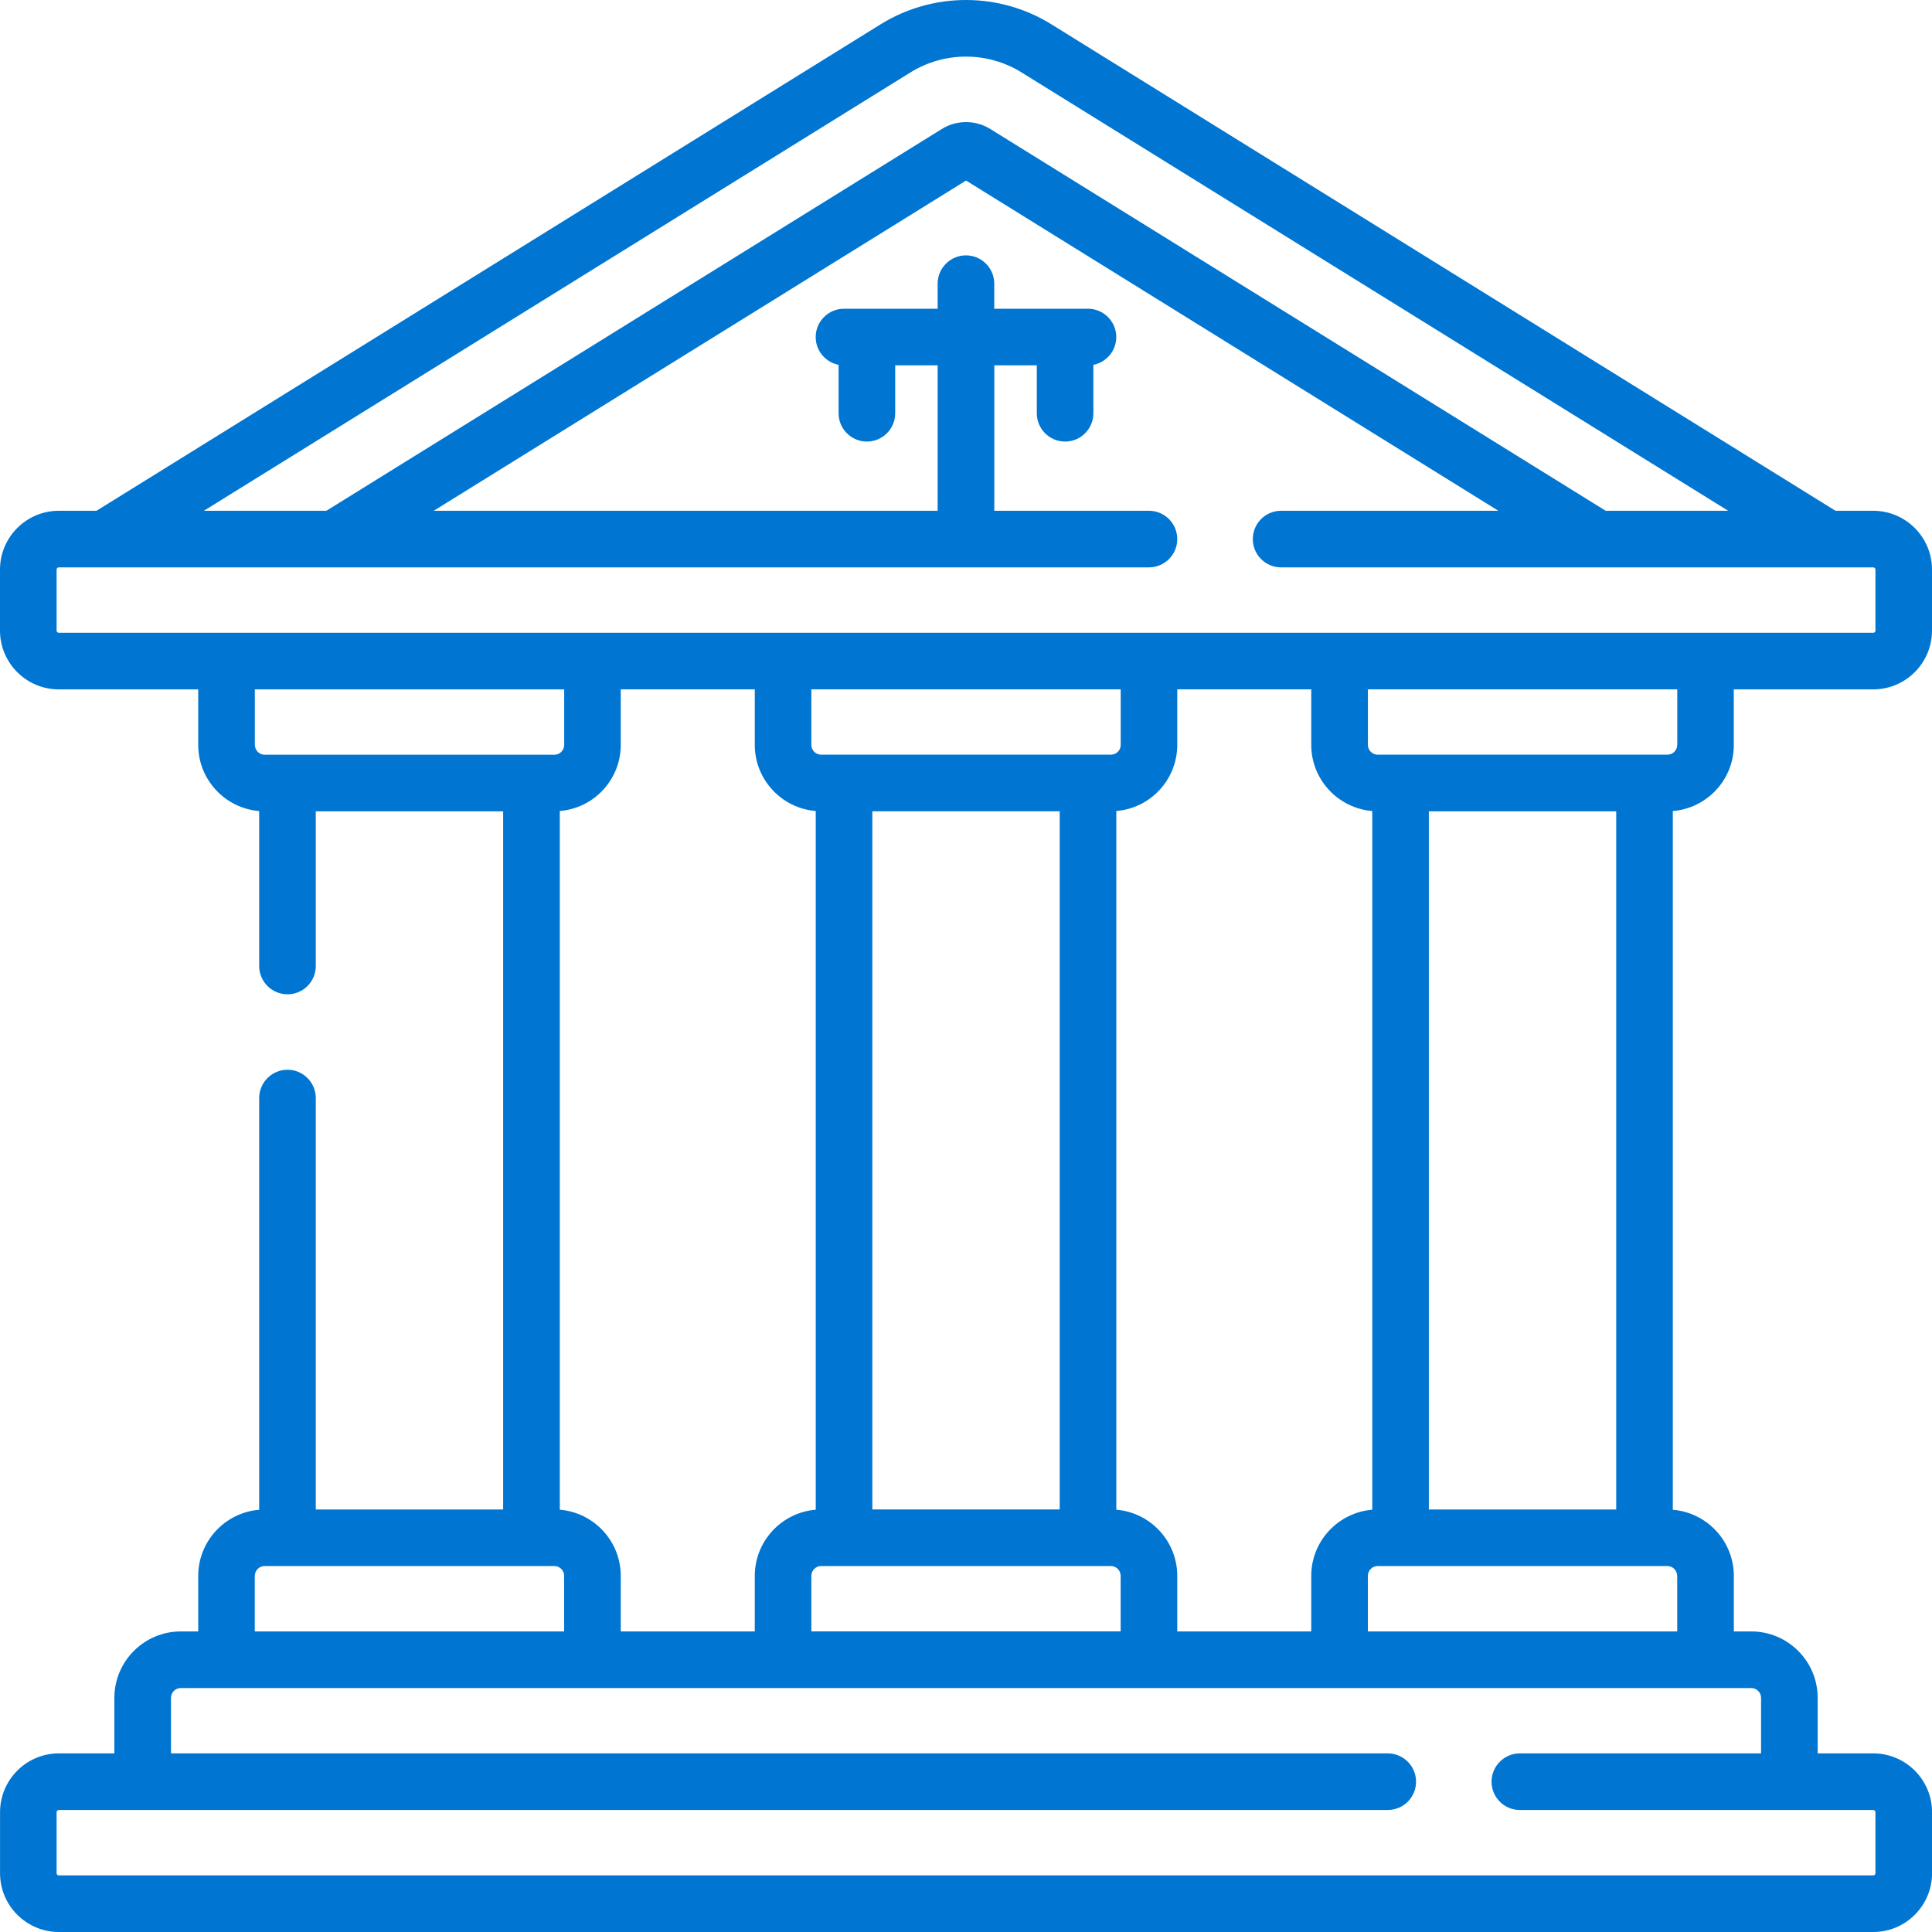 <svg width="40" height="40" viewBox="0 0 40 40" fill="none" xmlns="http://www.w3.org/2000/svg">
<g clip-path="url(#clip0_1478_8521)">
<path d="M35.896 15.423V14.273H38.783C39.454 14.273 40 13.727 40 13.056V11.792C40 11.121 39.454 10.575 38.783 10.575H38.002L21.769 0.504C21.238 0.174 20.626 0 20 0C19.374 0 18.762 0.174 18.231 0.504L1.998 10.575H1.217C0.546 10.575 0 11.121 0 11.792V13.056C0 13.727 0.546 14.273 1.217 14.273H4.104V15.423C4.104 16.143 4.661 16.734 5.366 16.792V20C5.366 20.323 5.629 20.586 5.952 20.586C6.276 20.586 6.538 20.323 6.538 20V16.798H10.417V31.252H6.538V22.734C6.538 22.411 6.276 22.148 5.952 22.148C5.629 22.148 5.366 22.411 5.366 22.734V31.258C4.661 31.316 4.104 31.907 4.104 32.627V33.777H3.743C2.984 33.777 2.368 34.395 2.368 35.152V36.302H1.218C0.547 36.302 0.001 36.848 0.001 37.52V38.783C0.001 39.454 0.547 40 1.218 40H38.784C39.455 40 40.001 39.454 40.001 38.783V37.52C40.001 36.848 39.455 36.302 38.784 36.302H37.633V35.152C37.633 34.394 37.016 33.777 36.258 33.777H35.897V32.627C35.897 31.907 35.34 31.316 34.634 31.258V16.792C35.34 16.734 35.897 16.143 35.897 15.423H35.896ZM29.583 31.252V16.798H33.462V31.252H29.583ZM27.148 32.627V33.777H24.374V32.627C24.374 31.906 23.817 31.315 23.112 31.257V16.791C23.817 16.734 24.374 16.142 24.374 15.422V14.272H27.148V15.422C27.148 16.142 27.706 16.734 28.411 16.791V31.257C27.706 31.315 27.148 31.906 27.148 32.627ZM11.59 31.257V16.791C12.295 16.734 12.852 16.142 12.852 15.422V14.272H15.627V15.422C15.627 16.142 16.184 16.734 16.889 16.791V31.257C16.184 31.315 15.627 31.906 15.627 32.627V33.777H12.852V32.627C12.852 31.906 12.295 31.315 11.59 31.257ZM18.061 16.797H21.94V31.251H18.061V16.797ZM22.999 15.625H17.002C16.89 15.625 16.798 15.534 16.798 15.422V14.272H23.203V15.422C23.203 15.534 23.112 15.625 23 15.625H22.999ZM16.798 32.626C16.798 32.514 16.89 32.423 17.002 32.423H22.999C23.111 32.423 23.202 32.514 23.202 32.626V33.776H16.798V32.626H16.798ZM34.725 15.422C34.725 15.534 34.634 15.625 34.522 15.625H28.524C28.413 15.625 28.321 15.534 28.321 15.422V14.272H34.726V15.422H34.725ZM18.849 1.5C19.195 1.285 19.593 1.172 20 1.172C20.407 1.172 20.805 1.285 21.151 1.5L35.78 10.575H33.244L20.497 2.667C20.198 2.482 19.802 2.482 19.505 2.667L6.757 10.575H4.221L18.849 1.5ZM1.172 13.056V11.792C1.172 11.767 1.192 11.747 1.217 11.747H23.788C24.112 11.747 24.374 11.484 24.374 11.161C24.374 10.838 24.112 10.575 23.788 10.575H20.586V7.564H21.466V8.556C21.466 8.88 21.728 9.142 22.052 9.142C22.375 9.142 22.637 8.88 22.637 8.556V7.553C22.907 7.501 23.111 7.263 23.111 6.978C23.111 6.655 22.848 6.392 22.525 6.392H20.585V5.873C20.585 5.55 20.323 5.287 19.999 5.287C19.676 5.287 19.413 5.55 19.413 5.873V6.392H17.474C17.151 6.392 16.888 6.655 16.888 6.978C16.888 7.263 17.092 7.501 17.362 7.553V8.556C17.362 8.88 17.624 9.142 17.948 9.142C18.271 9.142 18.534 8.88 18.534 8.556V7.564H19.413V10.575H8.98L20.001 3.738L31.022 10.575H26.523C26.2 10.575 25.938 10.838 25.938 11.161C25.938 11.484 26.2 11.747 26.523 11.747H38.784C38.809 11.747 38.829 11.767 38.829 11.792V13.056C38.829 13.081 38.809 13.101 38.784 13.101H1.217C1.192 13.101 1.172 13.081 1.172 13.056ZM5.276 15.423V14.273H11.681V15.423C11.681 15.534 11.589 15.626 11.477 15.626H5.48C5.368 15.626 5.277 15.534 5.277 15.423H5.276ZM5.276 32.627C5.276 32.515 5.367 32.423 5.479 32.423H11.477C11.588 32.423 11.68 32.515 11.68 32.627V33.777H5.275V32.627H5.276ZM36.461 35.152V36.302H31.467C31.144 36.302 30.881 36.565 30.881 36.888C30.881 37.212 31.144 37.474 31.467 37.474H38.784C38.809 37.474 38.829 37.495 38.829 37.52V38.783C38.829 38.808 38.809 38.828 38.784 38.828H1.217C1.192 38.828 1.172 38.808 1.172 38.783V37.52C1.172 37.495 1.192 37.474 1.217 37.474H28.732C29.055 37.474 29.318 37.212 29.318 36.888C29.318 36.565 29.055 36.302 28.732 36.302H3.54V35.152C3.54 35.041 3.631 34.949 3.743 34.949H36.258C36.37 34.949 36.461 35.041 36.461 35.152ZM34.725 32.627V33.777H28.32V32.627C28.32 32.515 28.412 32.423 28.523 32.423H34.521C34.633 32.423 34.724 32.515 34.724 32.627H34.725Z" fill="#0076D2"/>
</g>
<defs>
<clipPath id="clip0_1478_8521">
<rect width="40" height="40" fill="white"/>
</clipPath>
</defs>
</svg>
